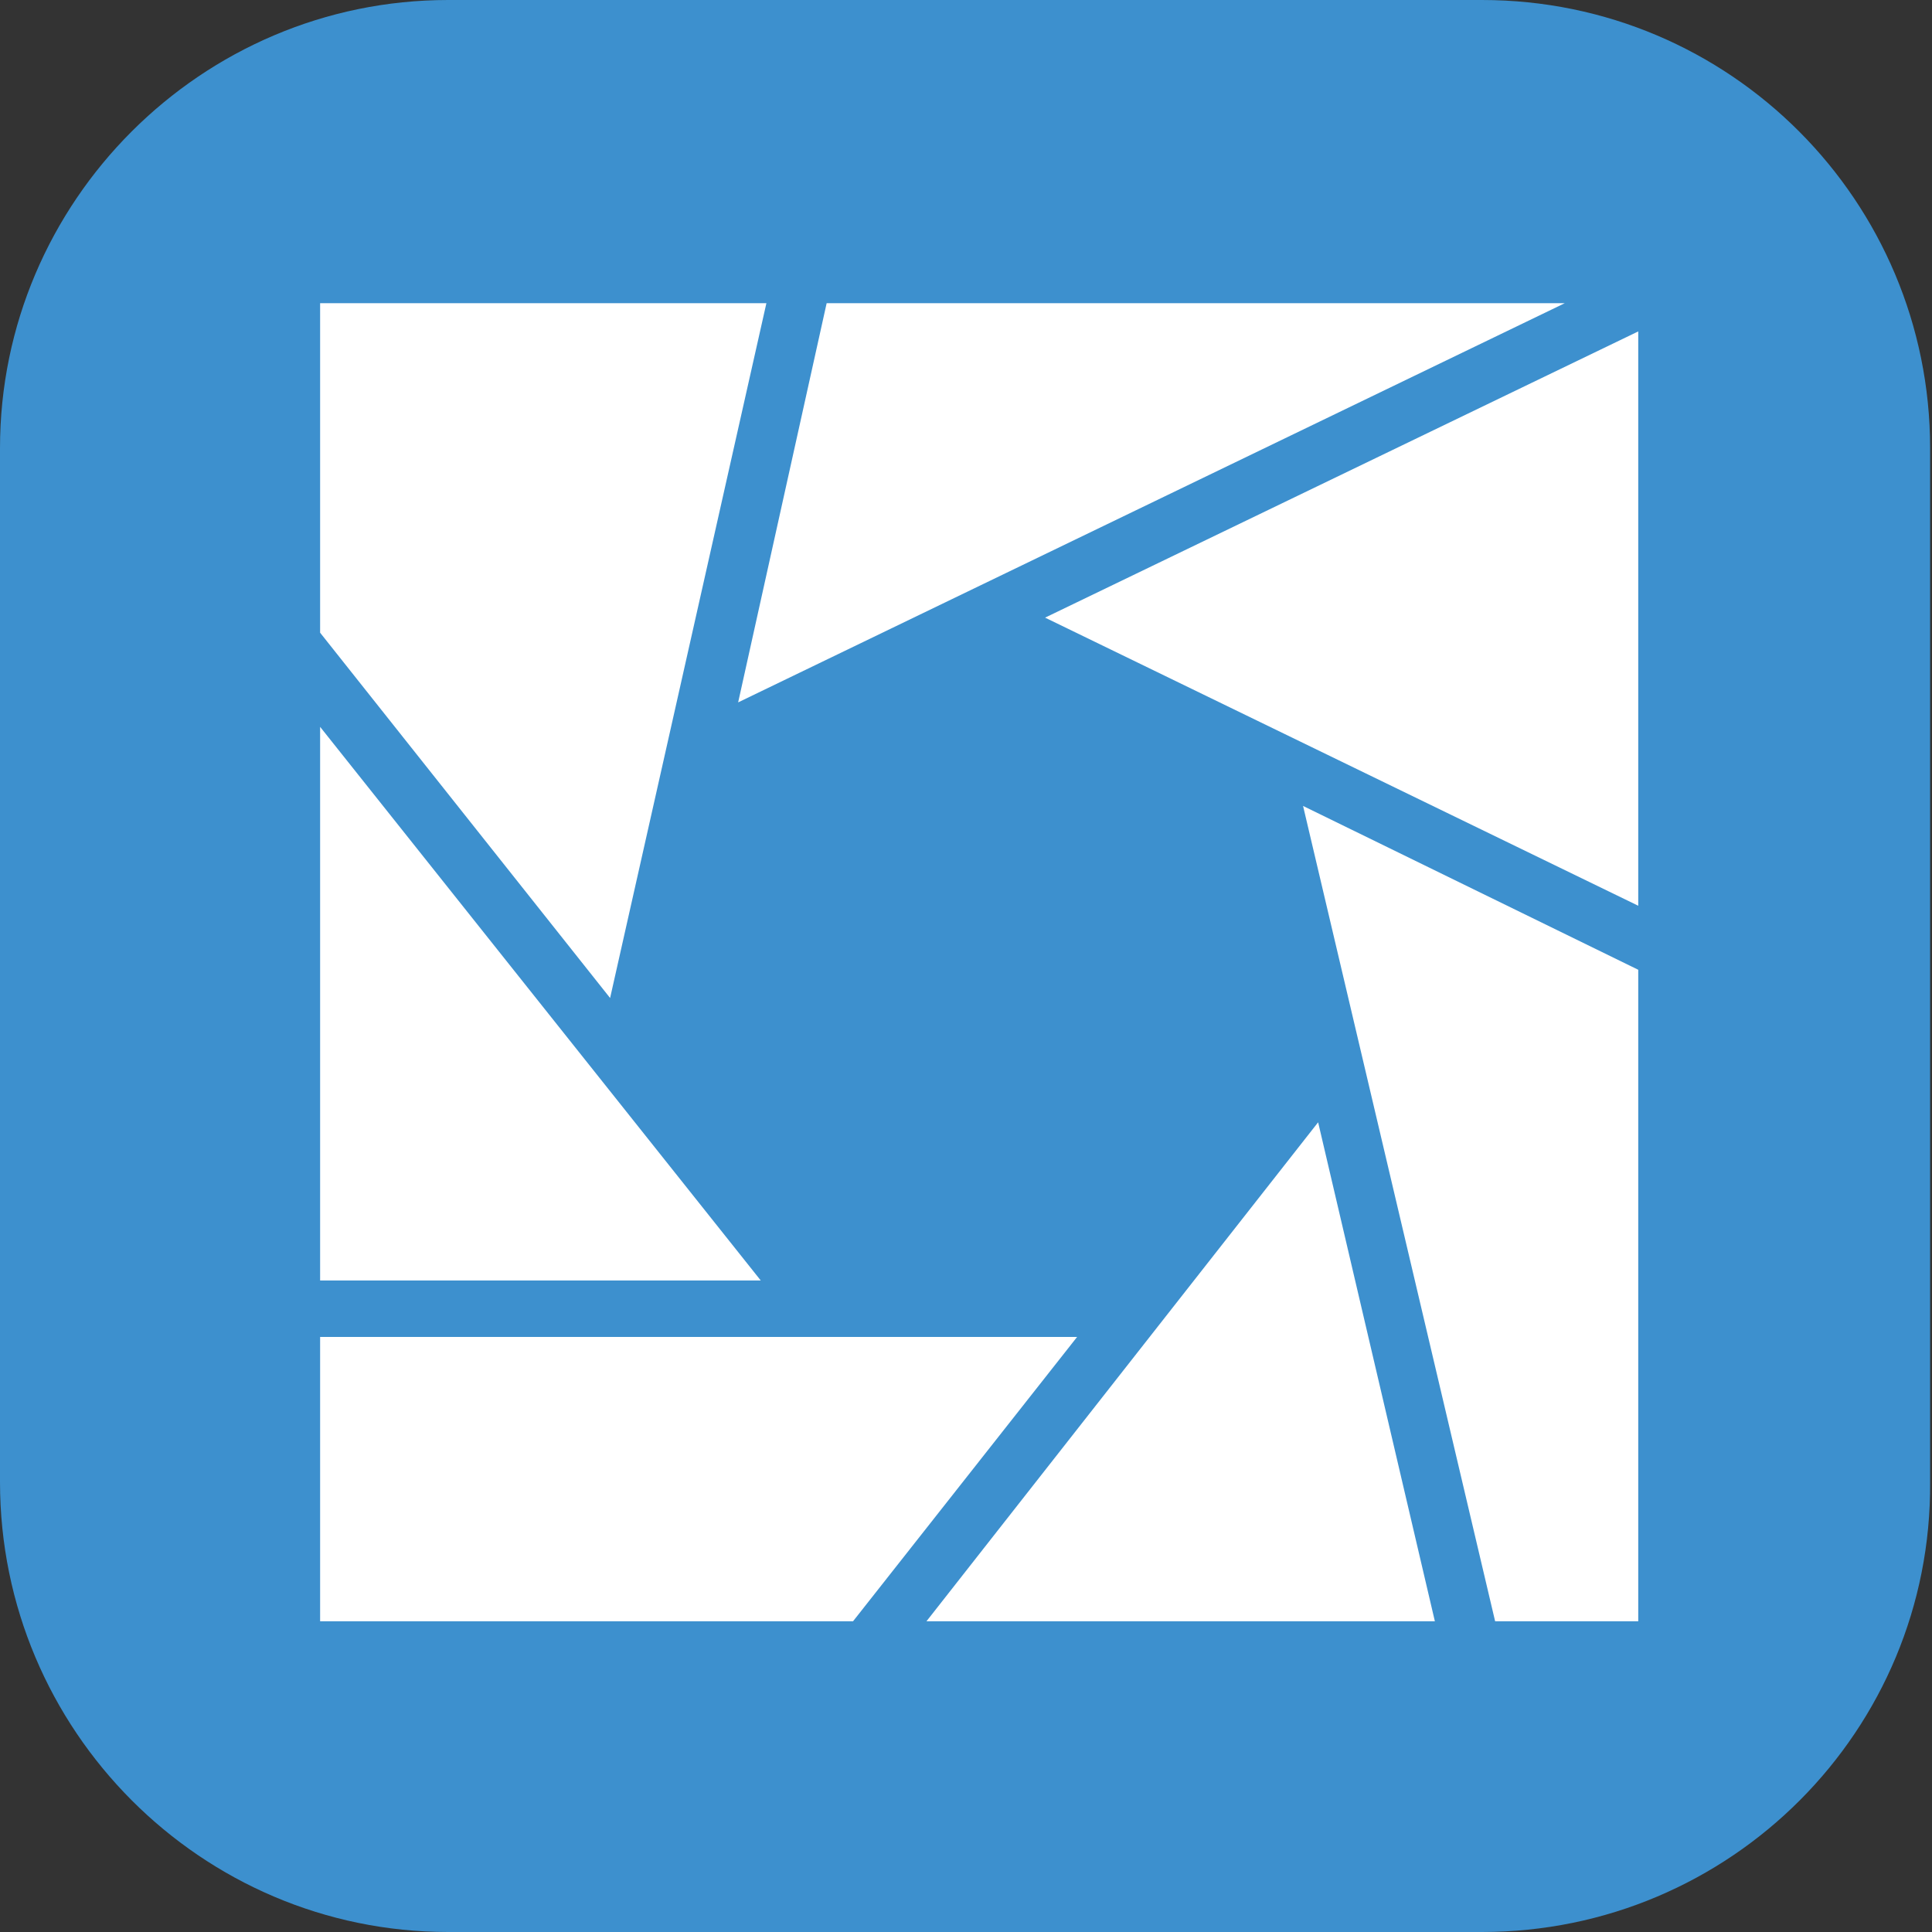 <?xml version="1.0" encoding="utf-8"?>
<!-- Generator: Adobe Illustrator 28.0.0, SVG Export Plug-In . SVG Version: 6.00 Build 0)  -->
<svg version="1.1" id="Layer_1" xmlns="http://www.w3.org/2000/svg" xmlns:xlink="http://www.w3.org/1999/xlink" x="0px" y="0px"
	 viewBox="0 0 102.6 102.6" enable-background="new 0 0 102.6 102.6" xml:space="preserve">
<rect x="0" y="0" width="102.6" height="102.6" fill="#333333" stroke="none"/>
<g>
	<g>
		<path fill-rule="evenodd" clip-rule="evenodd" fill="#3D90CE" d="M78.7,102.6H23.8C10.7,102.6,0,91.9,0,78.7V23.8
			C0,10.7,10.7,0,23.8,0h54.9c13.2,0,23.8,10.7,23.8,23.8v54.9C102.6,91.9,91.9,102.6,78.7,102.6z"/>
	</g>
	<g>
		<path fill="#FFFFFF" d="M49.2,86.1h27L70,59.6L49.2,86.1z"/>
		<path fill="#FFFFFF" d="M17,71v15.1h28.3L57.2,71H17z"/>
		<path fill="#FFFFFF" d="M55.5,32.8L87,48.1V17.6L55.5,32.8z"/>
		<path fill="#FFFFFF" d="M79.4,86.1H87V51.5l-17.8-8.7L79.4,86.1z"/>
		<path fill="#FFFFFF" d="M83.1,16.1H43.9l-4.7,21.2L83.1,16.1z"/>
		<path fill="#FFFFFF" d="M17,38.6v29.4h23.4L17,38.6z"/>
		<path fill="#FFFFFF" d="M40.7,16.1H17v17.5L32.4,53L40.7,16.1z"/>
	</g>
</g>
</svg>
